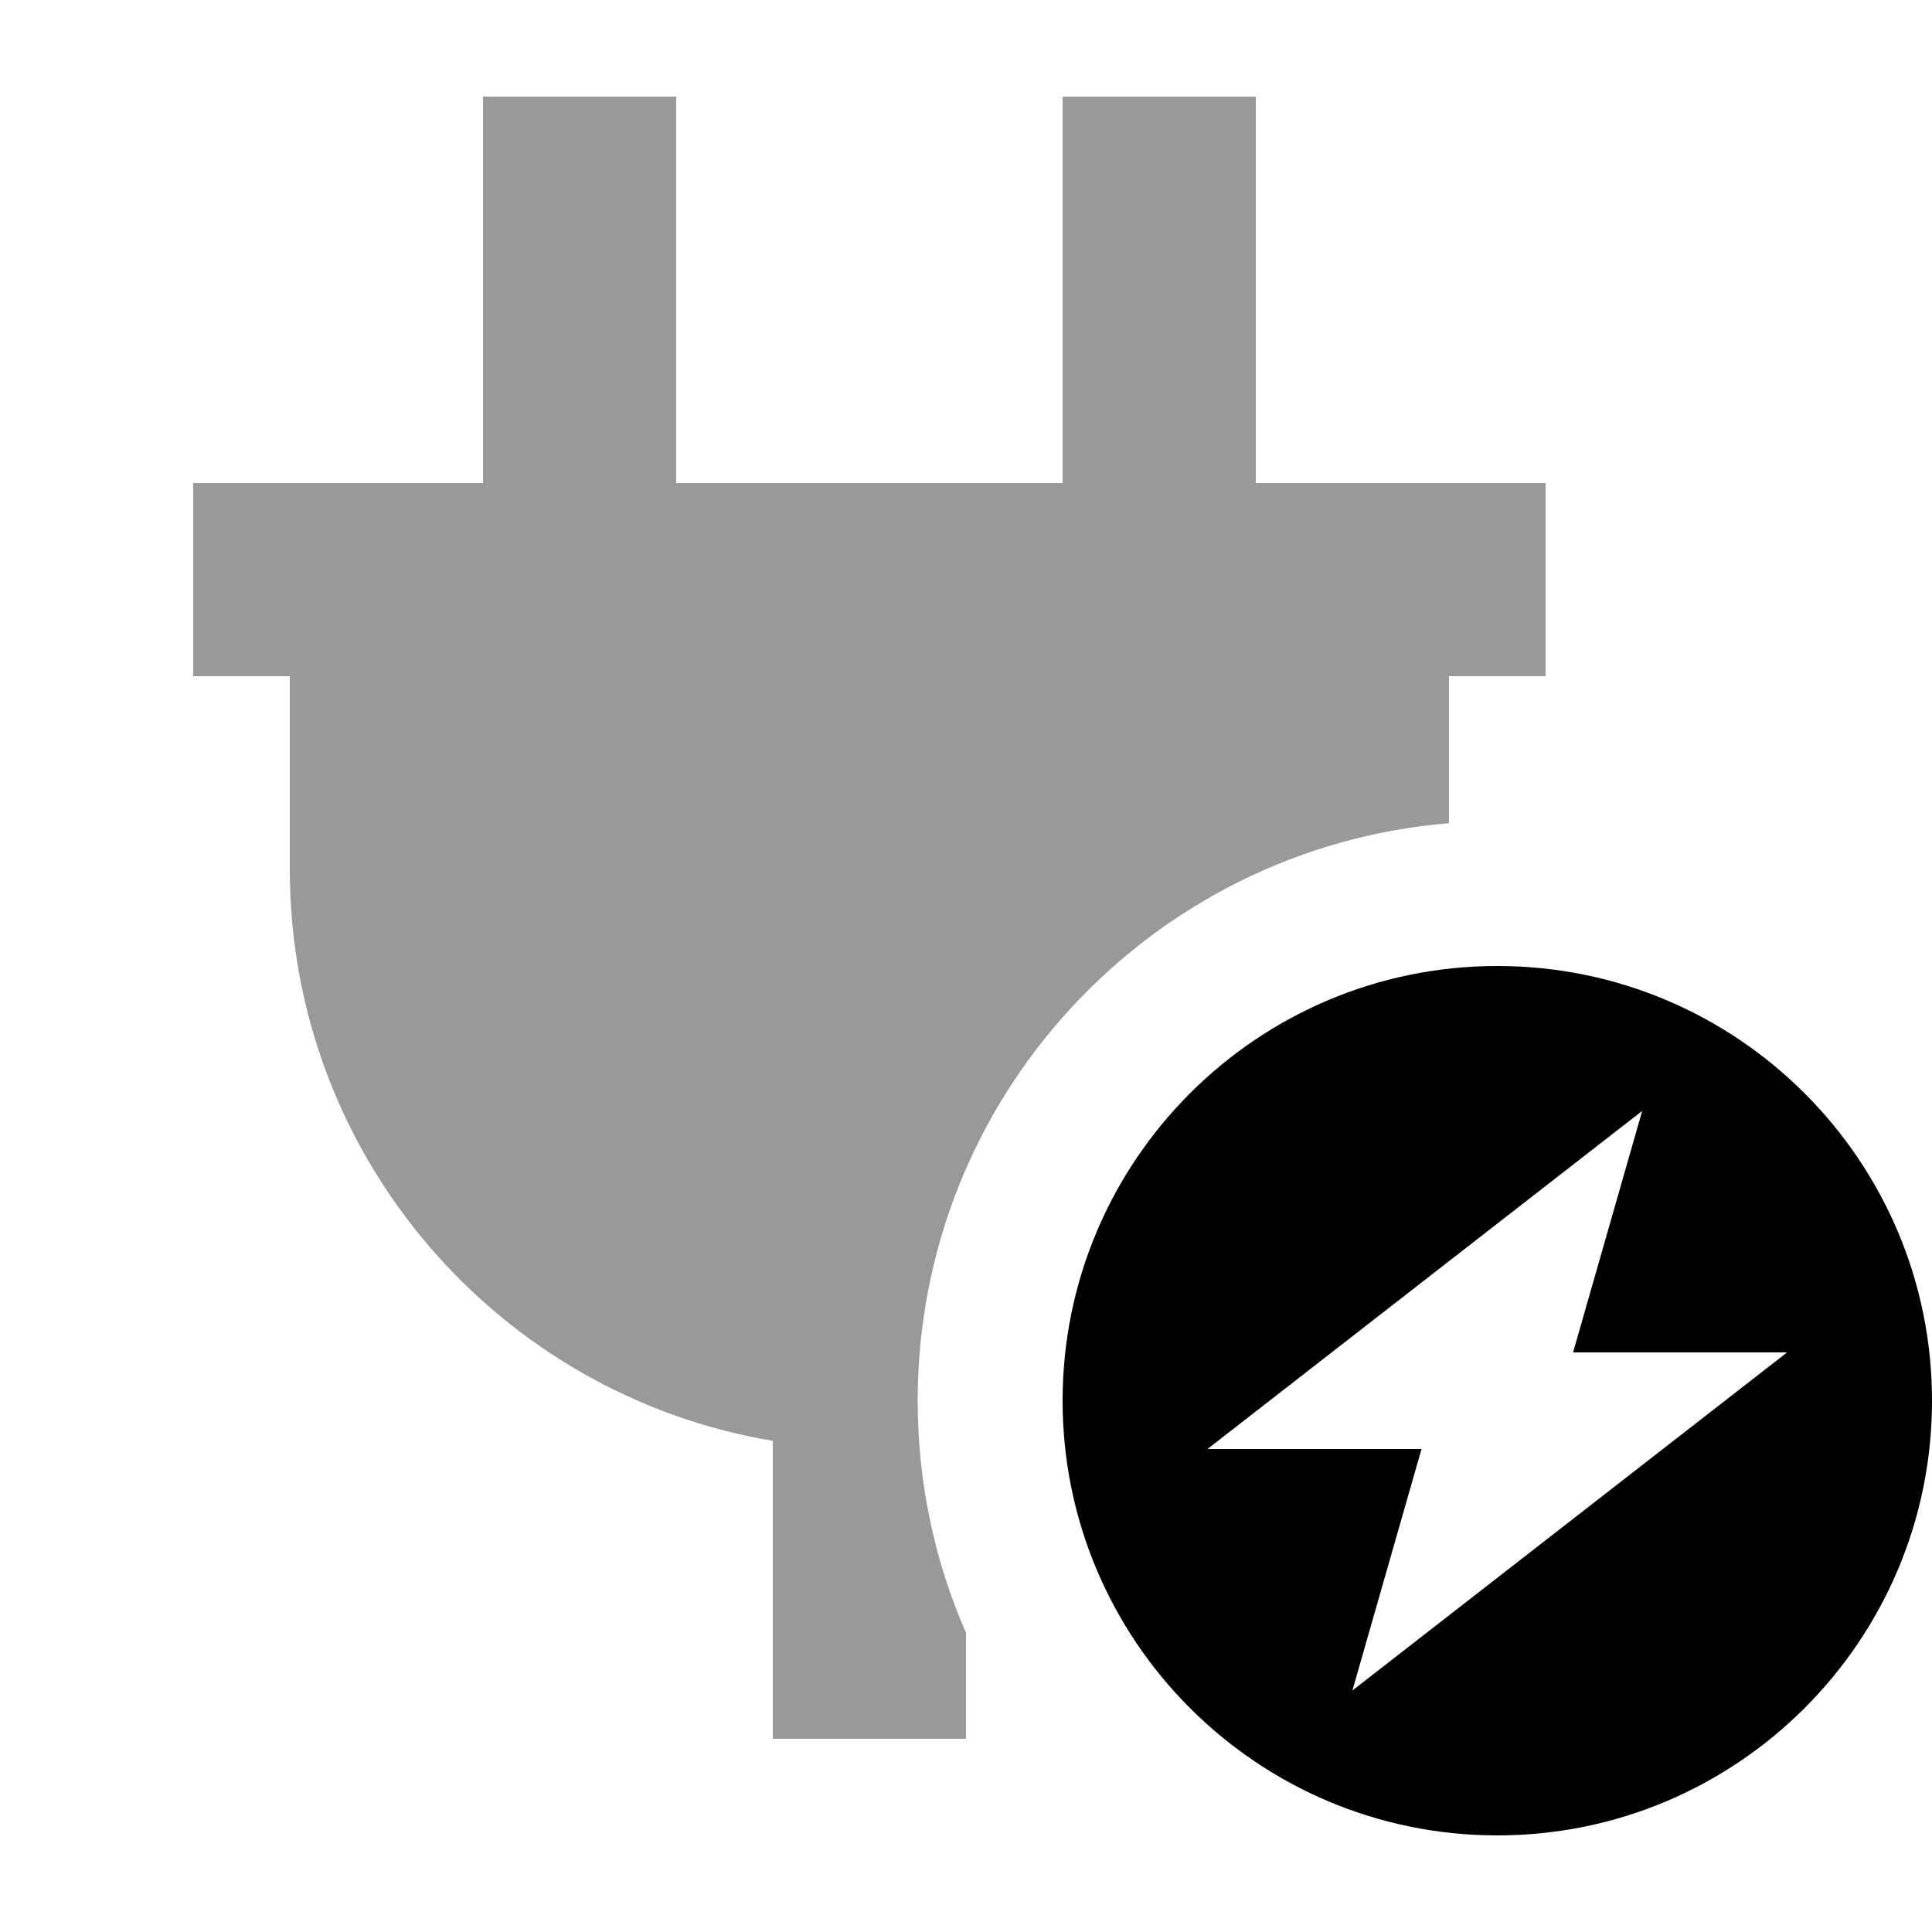 <svg xmlns="http://www.w3.org/2000/svg" viewBox="0 0 640 640"><!--! Font Awesome Pro 7.1.0 by @fontawesome - https://fontawesome.com License - https://fontawesome.com/license (Commercial License) Copyright 2025 Fonticons, Inc. --><path opacity=".4" fill="currentColor" d="M64 160L64 224L96 224L96 288C96 383.1 165.2 462.1 256 477.3L256 576L320 576L320 540.9C309.7 517.4 304 491.4 304 464C304 363.4 381.4 280.8 480 272.7L480 224L512 224L512 160L416 160L416 32L352 32L352 160L224 160L224 32L160 32L160 160L64 160z"/><path fill="currentColor" d="M352 464C352 384.5 416.5 320 496 320C575.5 320 640 384.5 640 464C640 543.5 575.5 608 496 608C416.5 608 352 543.5 352 464zM544 368L400 480L470.9 480L448 560L592 448L521.1 448L544 368z"/></svg>